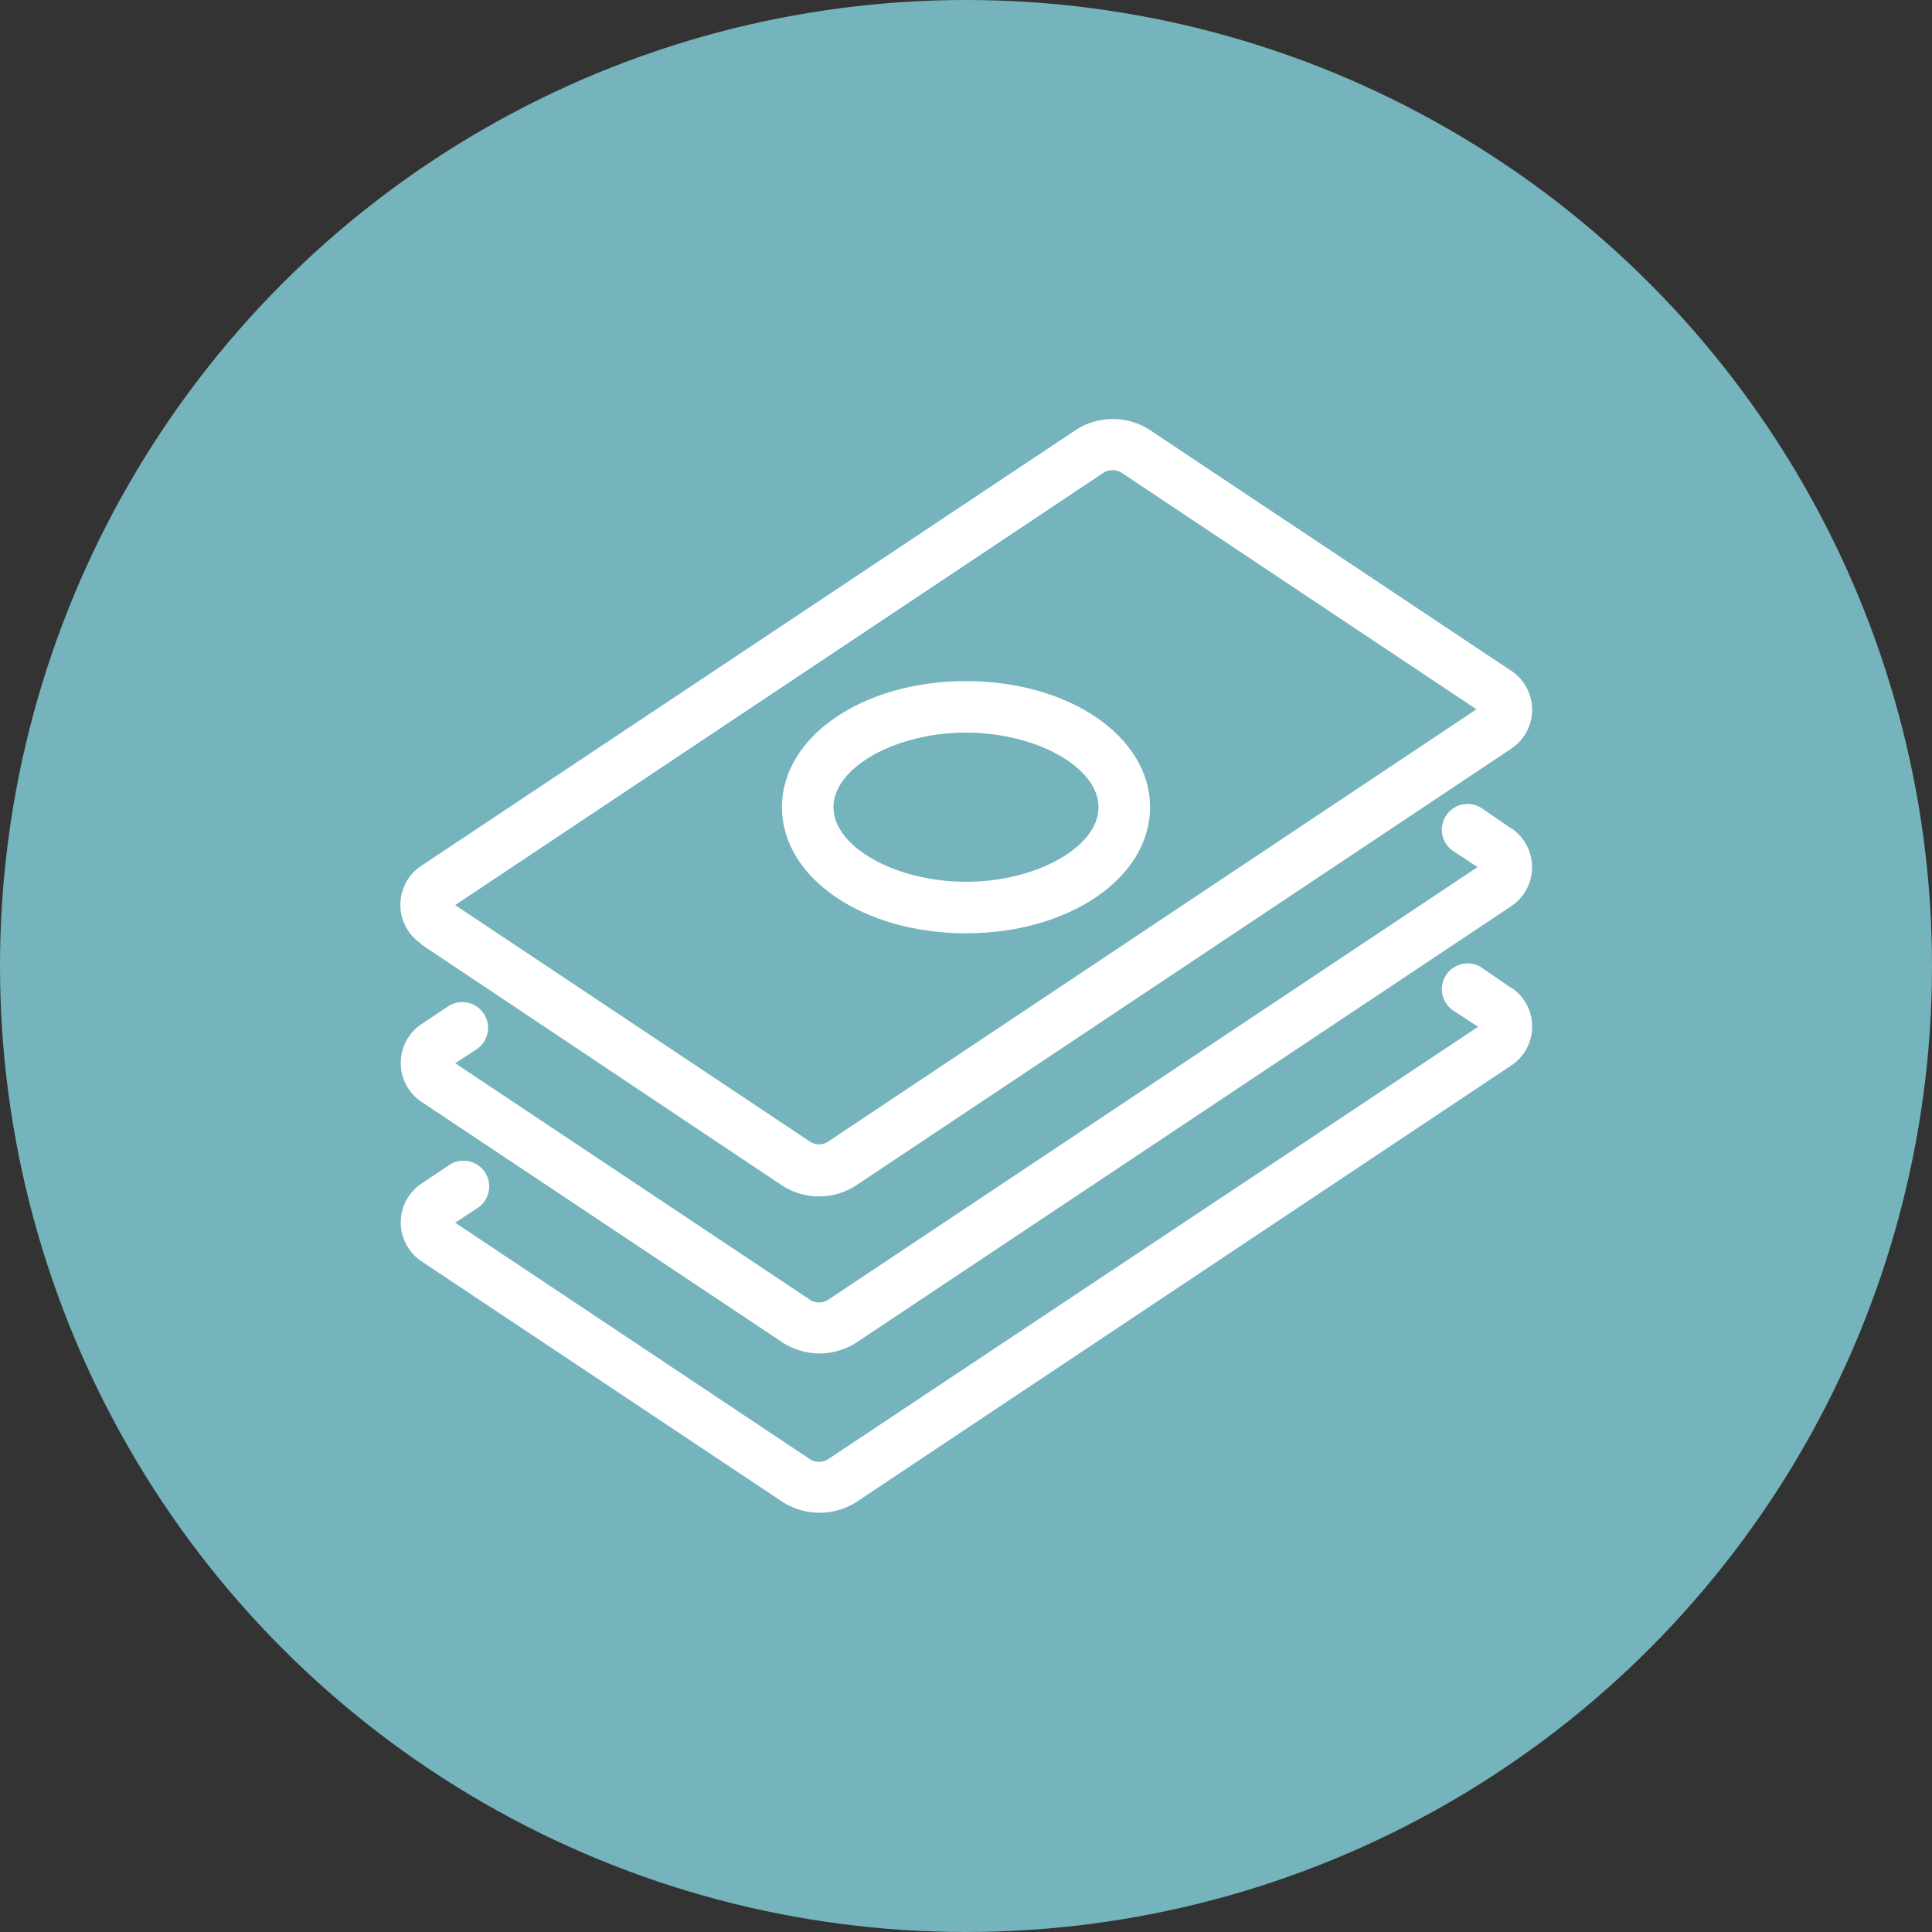 <svg xmlns="http://www.w3.org/2000/svg" viewBox="0 0 150 150"><rect x="0" y="0" width="150" height="150" fill="#333333" stroke="none"/><defs><style>.cls-1{fill:#75b4bc;}.cls-2{fill:#fff;}</style></defs><g id="Laag_2" data-name="Laag 2"><g id="Layer_1" data-name="Layer 1"><circle class="cls-1" cx="75" cy="75" r="75"/><path class="cls-2" d="M32.67,73.3,60.66,92a5.27,5.27,0,0,0,5.86,0l50.81-33.87a3.63,3.63,0,0,0,0-6.05l-28-18.66a5.29,5.29,0,0,0-5.86,0L32.67,67.25a3.63,3.63,0,0,0,0,6Zm53-36.59a1.31,1.31,0,0,1,1.42,0l27.54,18.36L64.3,88.63a1.27,1.27,0,0,1-1.42,0L35.34,70.27Z"/><path class="cls-2" d="M117.34,64.33,115,62.72A2,2,0,0,0,112.72,66l2,1.32L64.3,100.91a1.27,1.27,0,0,1-1.42,0L35.34,82.55,37,81.47a2,2,0,1,0-2.22-3.33l-2.08,1.39a3.63,3.63,0,0,0,0,6l28,18.66a5.27,5.27,0,0,0,5.86,0l50.81-33.86a3.64,3.64,0,0,0,0-6Z"/><path class="cls-2" d="M117.34,76.71,115,75.1a2,2,0,0,0-2.24,3.31l2,1.31L64.3,113.29a1.31,1.31,0,0,1-1.42,0L35.34,94.93,37,93.84a2,2,0,1,0-2.22-3.32l-2.08,1.39a3.63,3.63,0,0,0,0,6l28,18.66a5.32,5.32,0,0,0,5.86,0l50.81-33.87a3.63,3.63,0,0,0,0-6Z"/><path class="cls-2" d="M75,72.46c8,0,14.29-4.3,14.29-9.79S83,52.88,75,52.88s-14.29,4.3-14.29,9.79S67,72.46,75,72.46Zm0-15.58c5.48,0,10.29,2.71,10.29,5.79S80.48,68.46,75,68.46s-10.29-2.71-10.29-5.79S69.52,56.88,75,56.88Z"/></g></g></svg>